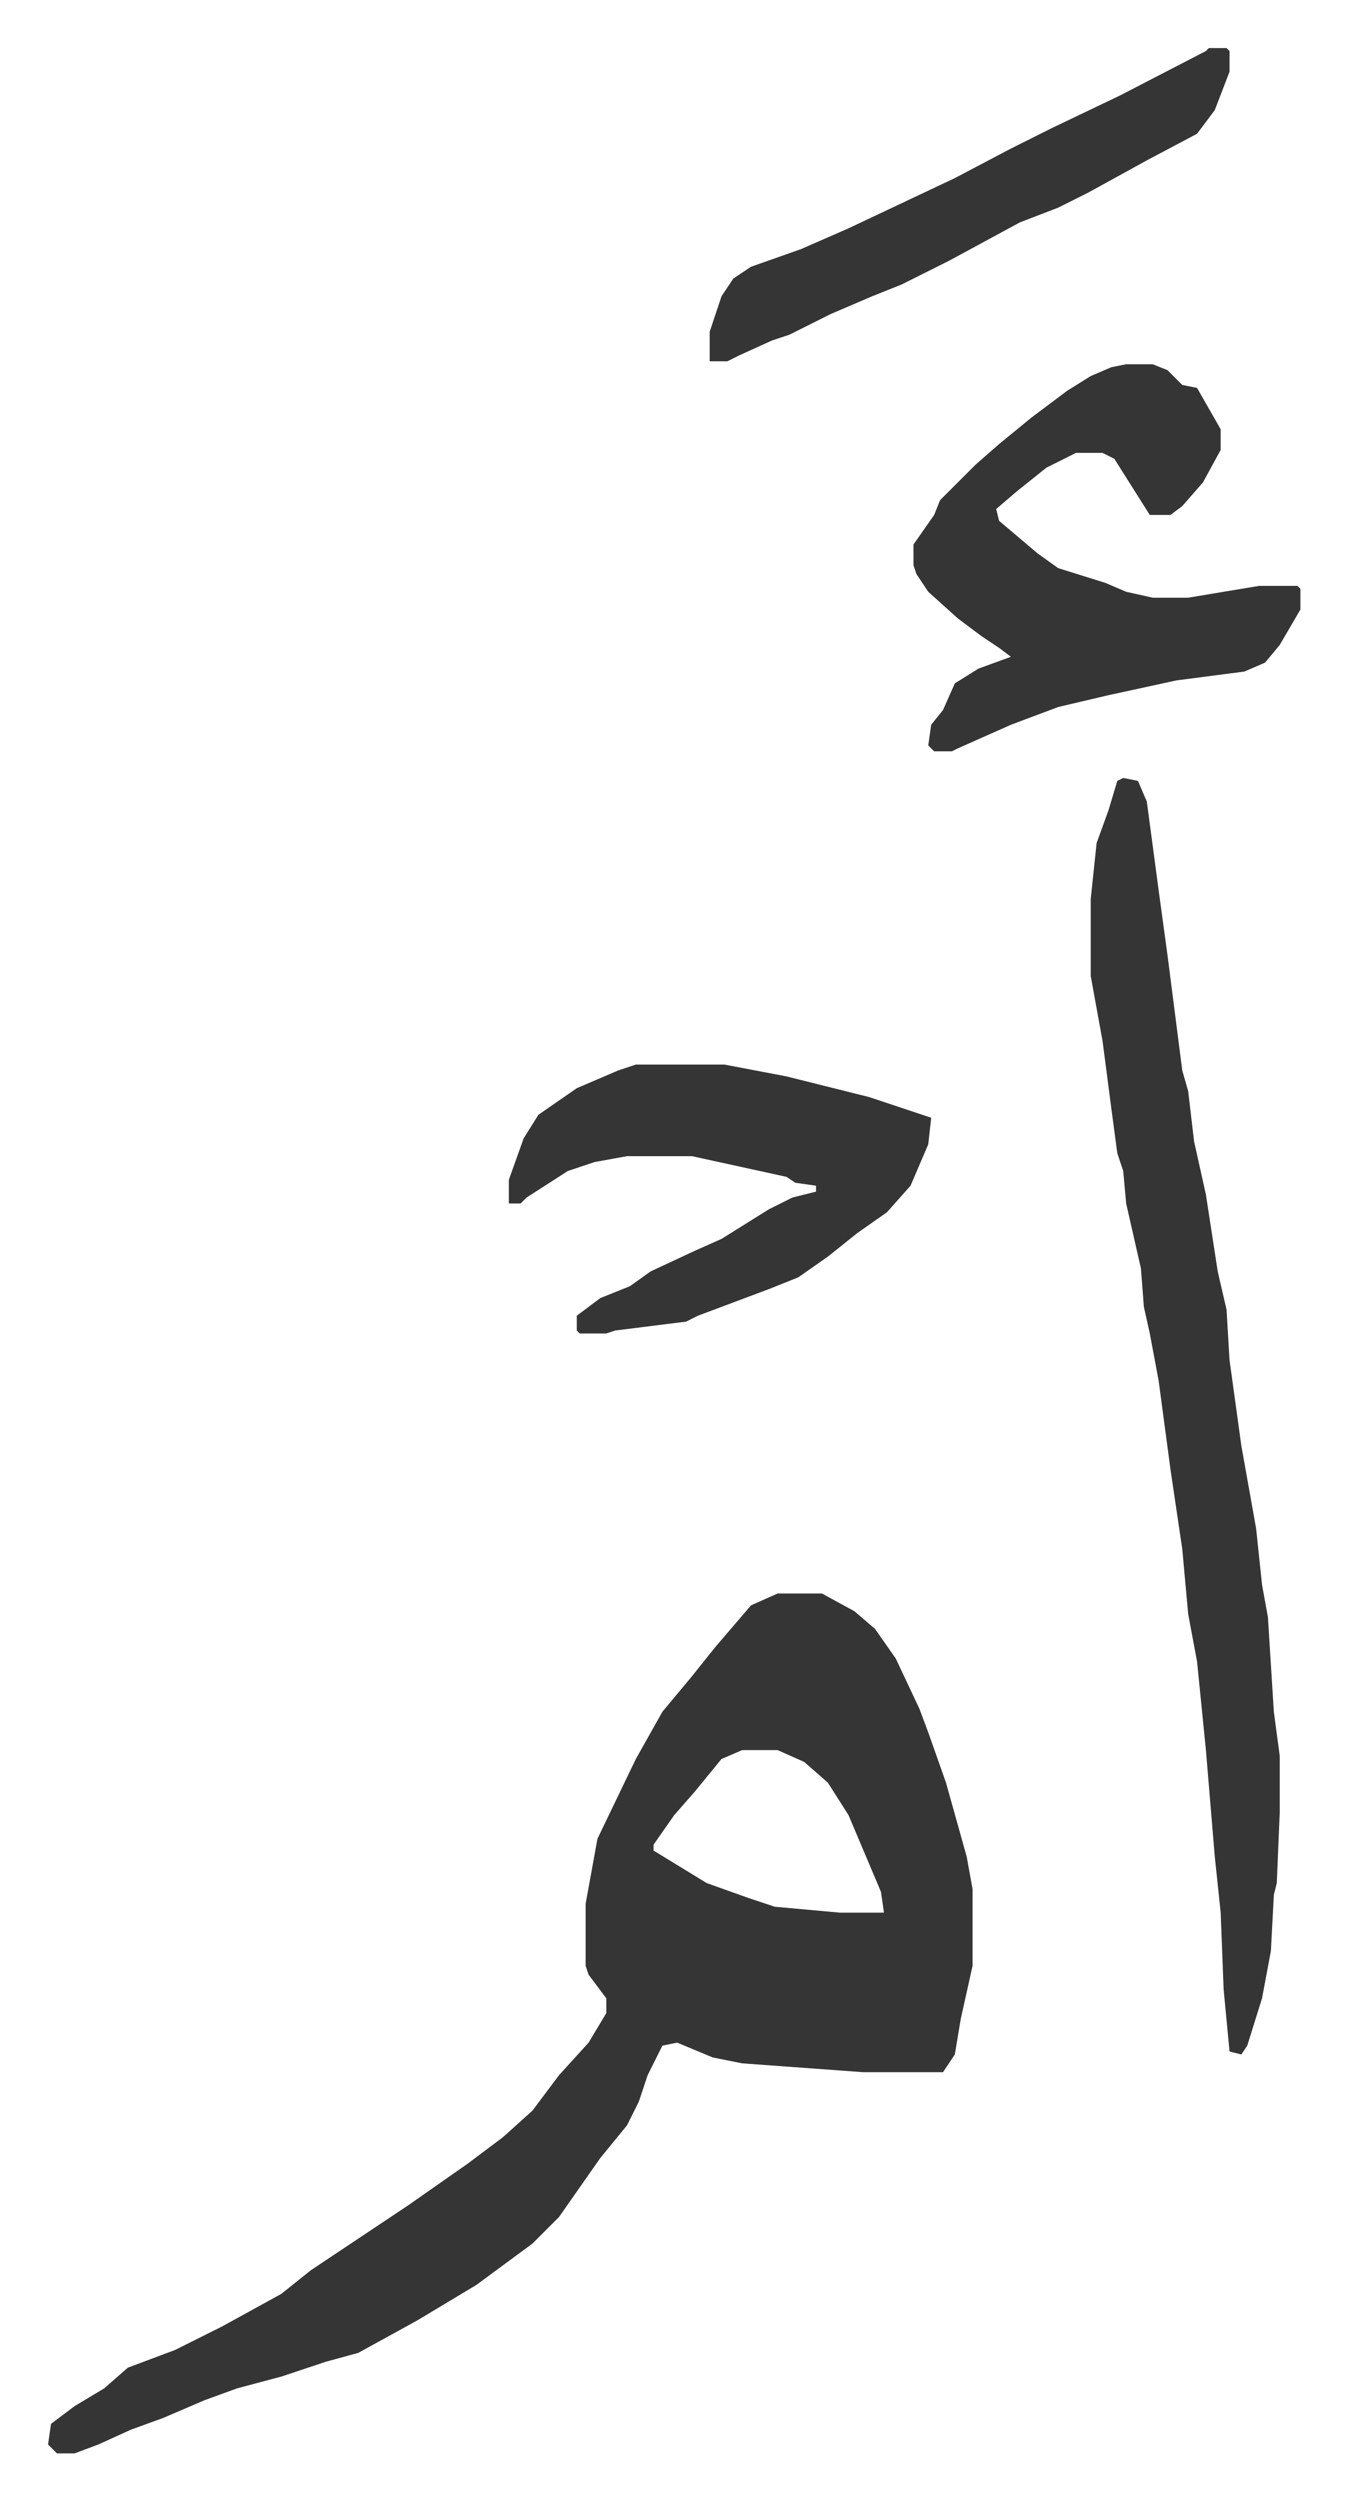 <svg xmlns="http://www.w3.org/2000/svg" role="img" viewBox="-16.27 239.73 456.04 846.04"><path fill="#353535" id="rule_normal" d="M247 779h15l11 6 7 6 7 10 8 17 3 8 6 17 7 25 2 11v26l-4 18-2 12-4 6h-27l-41-3-10-2-12-5-5 1-5 10-3 9-4 8-9 11-14 20-9 9-19 14-20 12-20 11-11 3-15 5-15 4-11 4-14 6-11 4-11 5-8 3H3l-3-3 1-7 8-6 10-6 8-7 16-6 16-8 20-11 10-8 6-4 27-18 20-14 12-9 10-9 9-12 10-11 6-10v-5l-6-8-1-3v-21l4-22 13-27 9-16 10-12 8-10 12-14zm-12 53l-7 3-9 11-7 8-7 10v2l18 11 14 5 9 3 22 2h15l-1-7-11-26-7-11-8-7-9-4zm129-329l5 1 3 7 4 30 3 22 5 39 2 7 2 17 4 18 4 26 3 13 1 17 4 29 5 28 2 19 2 11 2 32 2 15v19l-1 24-1 4-1 19-3 16-5 16-2 3-4-1-2-21-1-26-2-19-3-36-3-30-3-16-2-22-4-27-4-30-3-16-2-9-1-13-5-22-1-11-2-6-2-15-3-23-4-22v-26l2-19 4-11 3-10zm1-140h9l5 2 5 5 5 1 8 14v7l-6 11-7 8-4 3h-7l-12-19-4-2h-9l-10 5-10 8-7 6 1 4 13 11 7 5 16 5 7 3 9 2h12l24-4h13l1 1v7l-7 12-5 6-7 3-23 3-23 5-17 4-16 6-18 8-2 1h-6l-2-2 1-7 4-5 4-9 8-5 11-4-4-3-6-4-8-6-10-9-4-6-1-3v-7l7-10 2-5 12-12 8-7 11-9 12-9 8-5 7-3zM199 600h30l21 4 28 7 21 7-1 9-6 14-8 9-10 7-10 8-10 7-10 4-24 9-4 2-24 3-3 1h-9l-1-1v-5l8-6 10-4 7-5 15-7 9-4 16-10 8-4 8-2v-2l-7-1-3-2-32-7h-22l-11 2-9 3-14 9-2 2h-4v-8l5-14 5-8 13-9 14-6zm194-344h6l1 1v7l-5 13-6 8-17 9-20 11-10 5-13 5-24 13-16 8-10 4-14 6-14 7-6 2-11 5-4 2h-6v-10l4-12 4-6 6-4 17-6 16-7 36-17 19-10 14-7 23-11 29-15z"/></svg>
